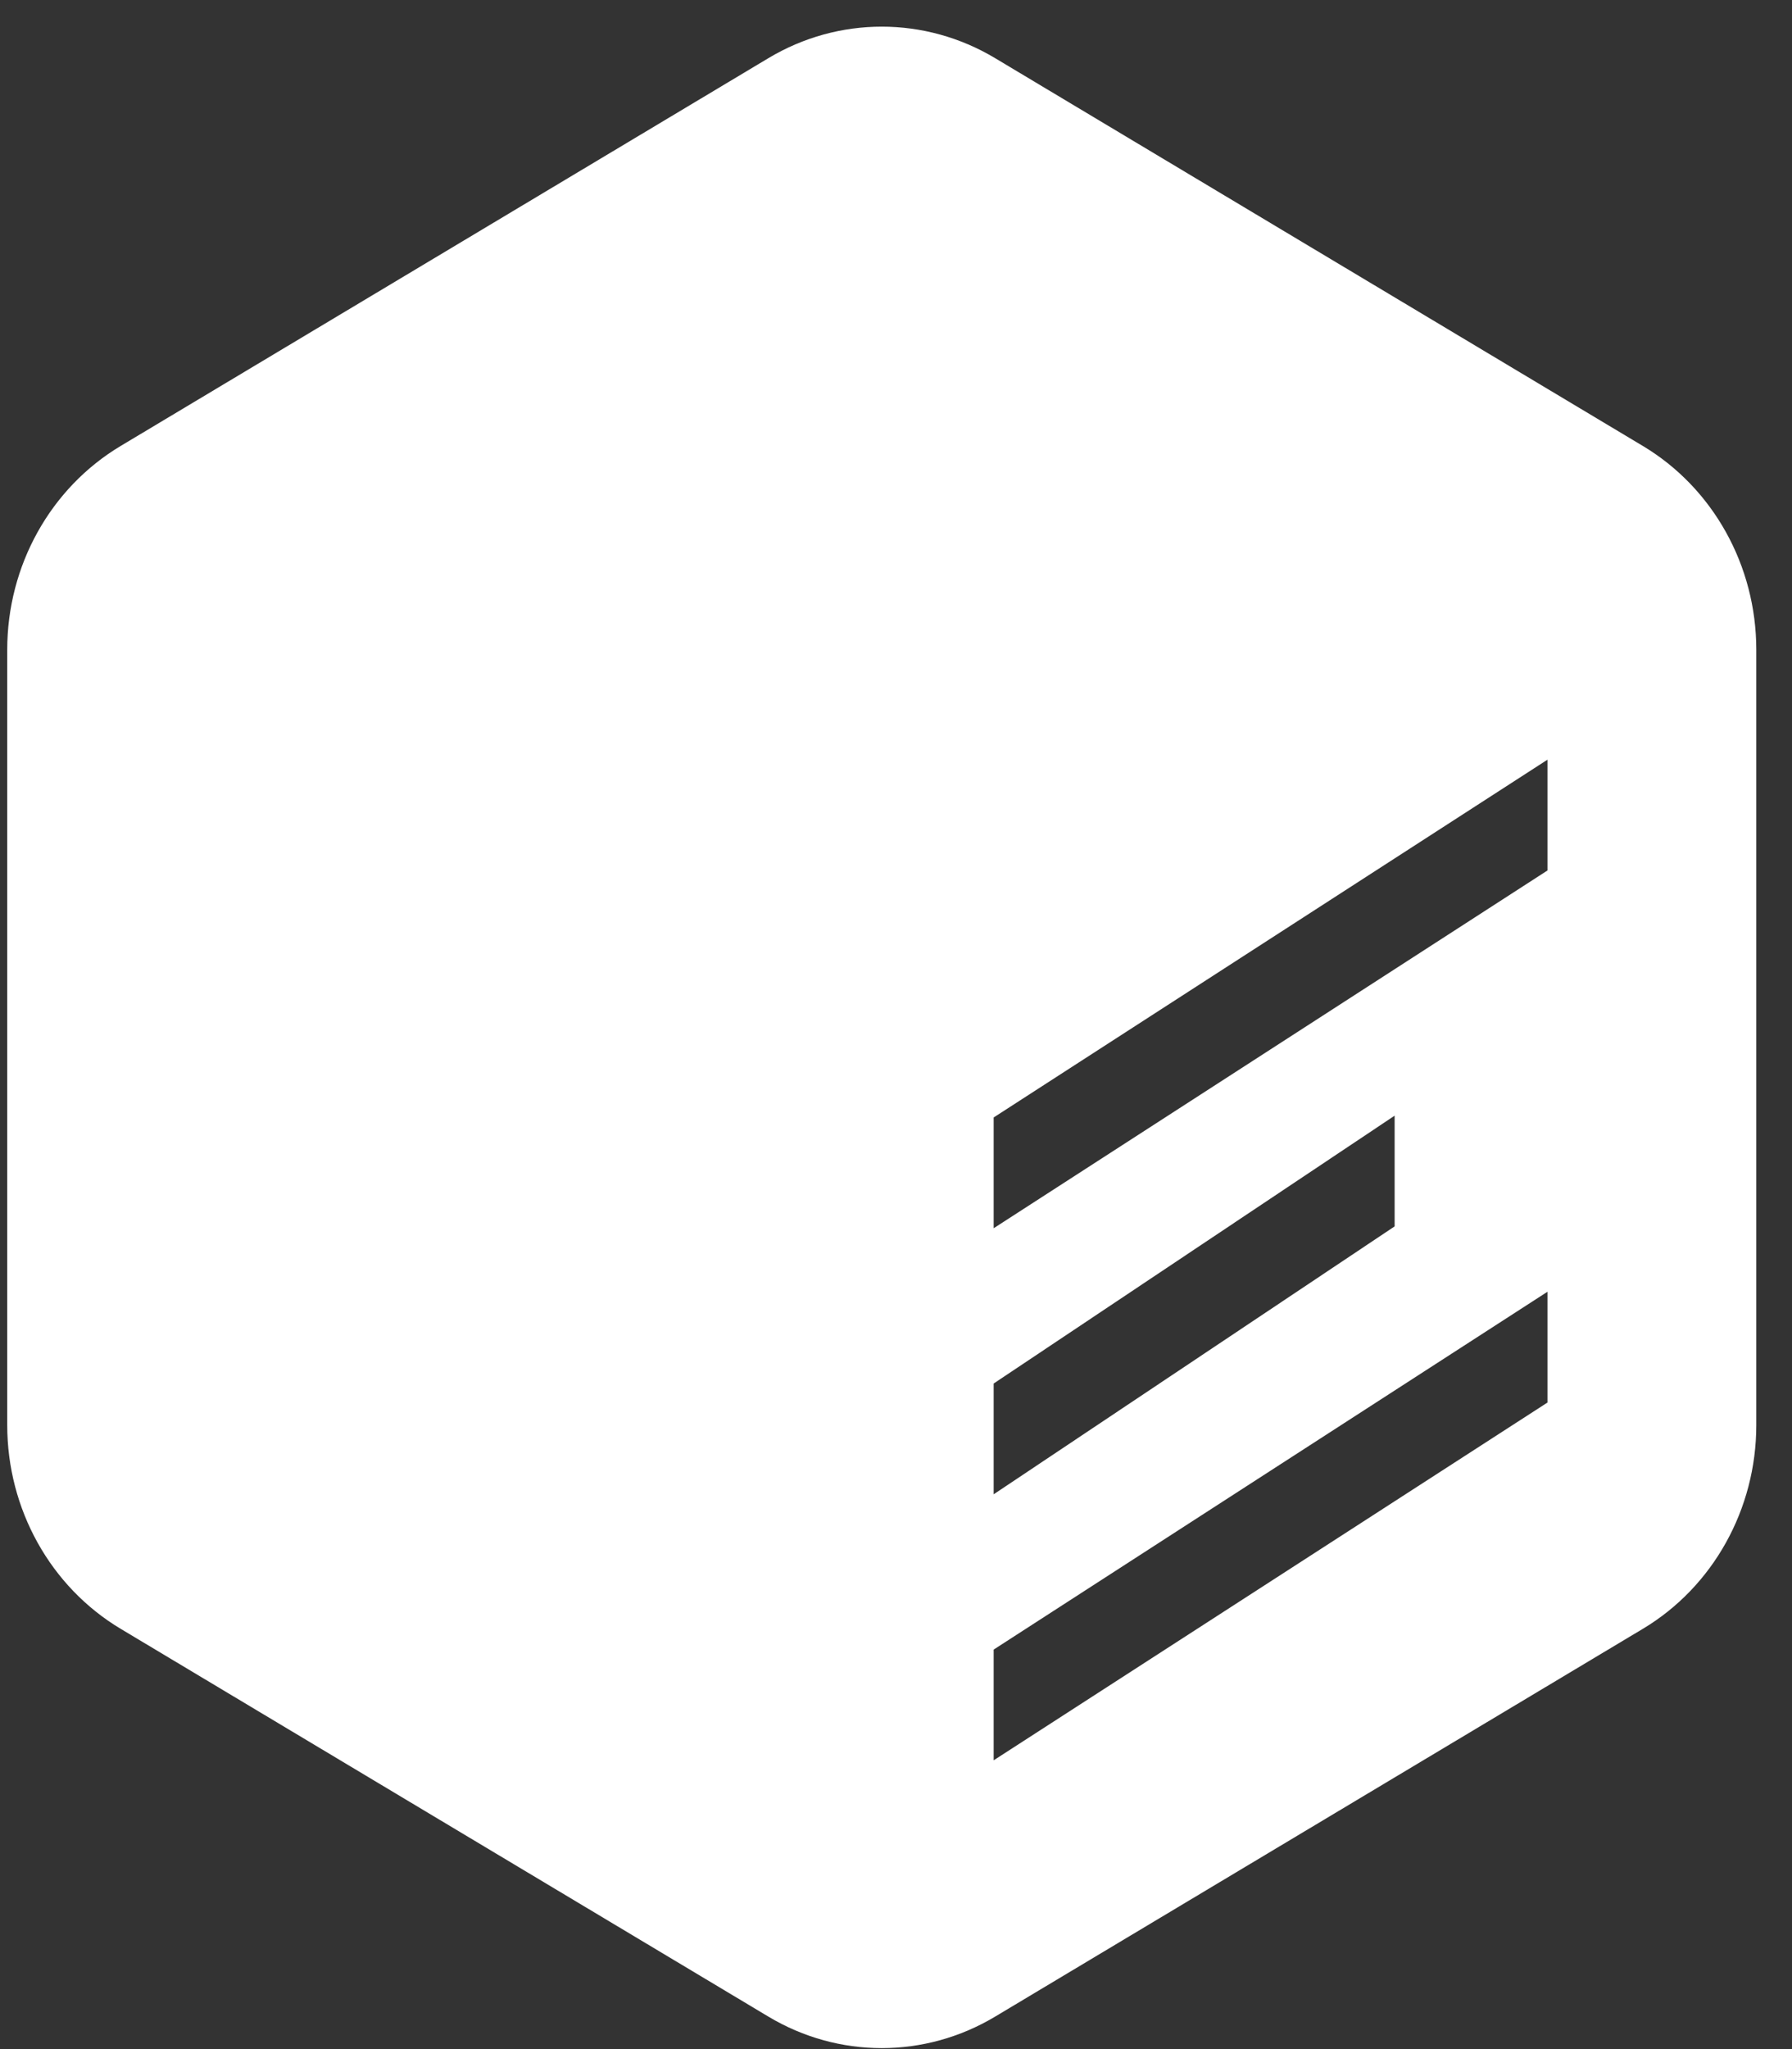 <svg width="28" height="32" viewBox="0 0 28 32" fill="none" xmlns="http://www.w3.org/2000/svg">
<rect x="0" y="0" width="28" height="32" fill="#333333" stroke="none"/>
<path fill-rule="evenodd" clip-rule="evenodd" d="M24.179 13.594L15.526 19.181V17.451L24.179 11.864V13.594ZM24.179 21.903L15.526 27.49V25.761L24.179 20.173V21.903ZM15.526 21.606L21.791 17.423V19.152L15.526 23.336V21.606ZM25.669 6.964L15.55 0.909C14.453 0.252 13.101 0.252 12.005 0.909L1.886 6.964C0.789 7.62 0.113 8.833 0.113 10.146V22.256C0.113 23.568 0.789 24.781 1.886 25.437L12.005 31.492C13.101 32.149 14.453 32.149 15.55 31.492L25.669 25.437C26.766 24.781 27.442 23.568 27.442 22.256V10.146C27.442 8.833 26.766 7.62 25.669 6.964Z" fill="white"/>
</svg>
